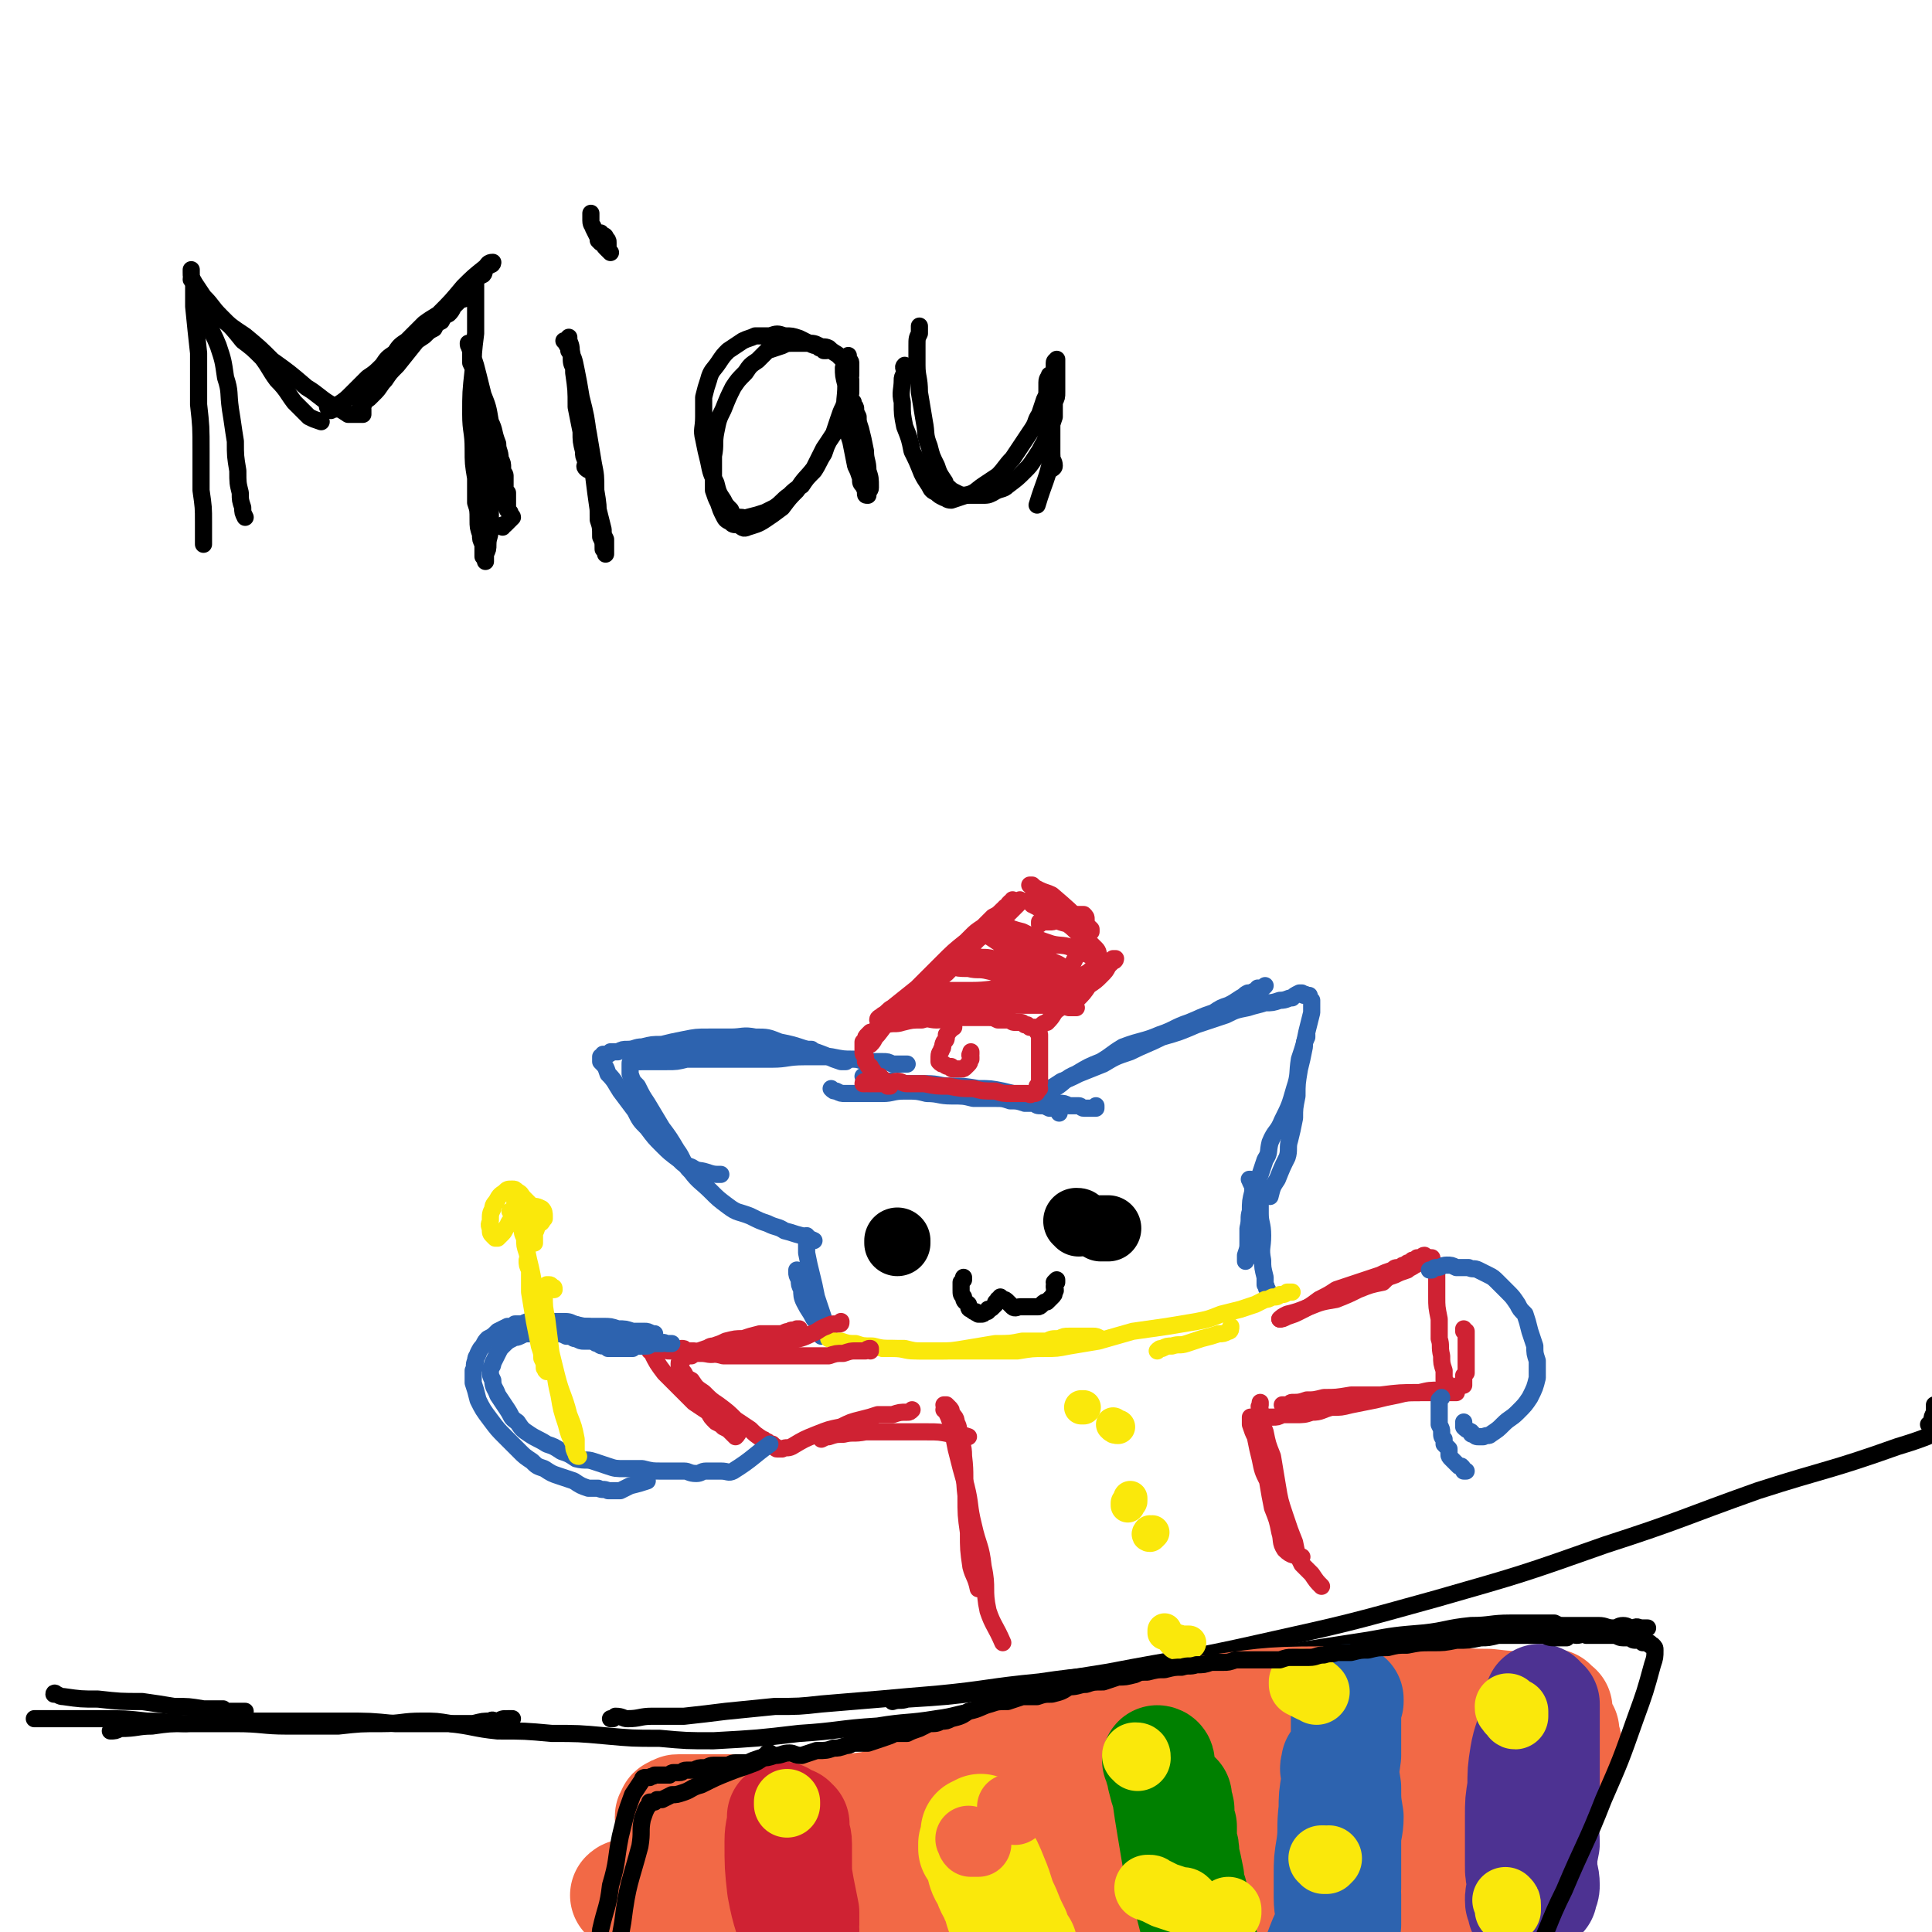 <svg viewBox='0 0 788 788' version='1.1' xmlns='http://www.w3.org/2000/svg' xmlns:xlink='http://www.w3.org/1999/xlink'><g fill='none' stroke='#000000' stroke-width='7' stroke-linecap='round' stroke-linejoin='round'><path d='M23,691c0,0 0,0 0,0 0,0 -1,-1 -1,0 2,0 2,1 4,1 7,1 7,1 14,1 9,1 9,1 18,1 7,1 7,1 13,2 6,0 6,0 12,1 4,0 4,0 8,0 1,1 1,1 3,1 1,0 1,0 3,0 1,0 1,0 2,0 0,0 1,0 1,0 0,0 0,1 -1,2 0,0 0,0 0,1 '/><path d='M14,701c0,0 0,0 0,0 0,0 0,0 0,0 1,0 1,0 3,0 4,0 4,0 7,0 9,0 9,0 17,0 10,0 10,0 19,1 9,0 9,1 17,1 10,0 10,0 19,0 11,0 11,1 21,1 11,0 11,0 21,0 9,-1 9,-1 18,-1 8,0 8,-1 16,-1 6,0 6,0 12,1 5,0 5,0 9,0 4,-1 4,-1 7,-1 1,-1 1,0 3,0 1,0 1,-1 3,-1 1,0 1,1 1,0 1,0 1,0 2,0 '/><path d='M45,706c0,0 0,0 0,0 2,0 2,0 4,-1 7,0 7,-1 13,-1 7,-1 7,-1 14,-1 10,-1 10,-1 20,-1 11,0 11,0 23,0 11,0 11,0 21,0 11,0 11,0 21,1 11,0 11,0 22,0 10,1 10,2 20,3 11,0 11,0 22,1 11,0 11,0 22,1 11,1 11,1 22,1 11,1 11,1 22,1 18,-1 18,-1 35,-3 16,-1 16,-2 32,-3 12,-2 12,-1 24,-3 8,-1 8,-2 16,-3 5,-1 7,-1 11,-1 1,0 -2,1 -2,1 0,1 2,1 3,1 1,0 1,0 3,1 1,0 1,0 2,0 2,0 2,0 3,0 1,0 1,0 1,0 1,0 1,0 1,0 0,0 0,0 0,0 0,0 -1,0 -1,0 '/><path d='M249,701c0,0 0,0 0,0 0,0 0,0 0,0 0,0 0,0 1,0 0,0 0,0 0,0 1,-1 1,-1 1,-1 3,0 3,1 5,1 5,0 5,-1 10,-1 7,0 7,0 13,0 9,-1 9,-1 17,-2 10,-1 10,-1 20,-2 10,0 10,0 19,-1 12,-1 12,-1 24,-2 11,-1 11,-1 23,-2 21,-2 21,-3 42,-5 20,-3 20,-2 40,-4 19,-2 19,-2 37,-4 16,-2 16,-2 31,-5 13,-2 13,-2 26,-4 11,-2 11,-2 23,-3 9,-1 9,-2 19,-3 8,0 8,-1 16,-1 8,0 8,0 16,0 1,0 1,0 2,0 2,1 2,1 4,1 4,0 4,0 7,0 3,0 3,0 7,0 3,0 3,1 6,1 2,0 2,-1 4,-1 2,0 2,1 4,1 1,0 1,-1 3,0 0,0 0,0 1,0 1,0 1,0 2,0 '/><path d='M364,694c0,0 0,0 0,0 3,-1 3,0 6,-1 16,-1 16,-1 32,-3 25,-4 25,-4 50,-8 31,-6 31,-5 62,-12 36,-8 36,-8 72,-18 35,-10 35,-10 69,-22 31,-10 31,-11 62,-22 28,-9 29,-8 57,-18 10,-3 15,-5 20,-8 2,-2 -5,0 -7,-1 -1,0 0,0 1,-1 0,0 0,-1 0,-1 0,-1 0,-1 1,-3 0,0 0,0 0,-1 0,0 0,0 0,-1 0,0 0,0 0,0 0,0 0,0 0,-1 0,0 0,0 0,0 1,0 1,0 1,0 '/></g>
<g fill='none' stroke='#2D63AF' stroke-width='7' stroke-linecap='round' stroke-linejoin='round'><path d='M339,444c0,0 0,0 0,0 1,1 1,1 2,1 2,1 2,1 4,1 4,0 4,0 7,0 4,0 4,0 8,0 4,0 4,-1 9,-1 5,0 5,0 9,1 5,0 5,1 10,1 5,0 5,0 9,1 5,0 5,0 9,0 3,0 3,0 6,1 3,0 3,0 6,1 2,0 2,0 4,0 1,1 1,1 3,1 1,0 1,0 3,1 1,0 1,0 2,0 1,0 1,0 2,0 0,1 0,1 0,2 '/><path d='M352,439c0,0 0,0 0,0 1,0 1,0 1,0 3,1 3,1 5,1 3,1 3,1 6,1 3,1 3,1 7,1 3,0 3,0 7,0 5,0 5,1 10,1 5,0 5,0 11,1 5,0 5,0 10,1 4,1 4,1 9,2 4,1 4,1 8,2 3,0 3,0 6,1 2,0 2,0 4,1 1,0 1,0 2,0 1,0 1,0 2,0 1,0 1,1 2,1 1,0 1,0 2,0 0,0 0,0 1,0 1,0 1,0 2,0 0,0 0,0 0,-1 '/><path d='M420,449c0,0 0,0 0,0 0,0 0,0 0,0 2,-1 2,-1 4,-2 3,-2 3,-2 6,-3 5,-3 4,-4 9,-6 5,-3 5,-3 10,-5 5,-3 4,-3 9,-6 8,-3 8,-2 15,-5 6,-2 6,-3 12,-5 5,-2 4,-2 10,-4 3,-2 3,-2 6,-3 2,-1 2,-1 5,-3 2,-1 1,-1 3,-2 1,0 1,0 3,-1 1,0 0,0 1,-1 1,0 1,0 2,0 0,0 1,-1 1,-1 -1,1 -2,2 -3,3 '/><path d='M425,446c0,0 0,0 0,0 0,0 0,0 1,0 1,-1 1,-1 2,-2 2,-1 2,-1 5,-3 3,-1 3,-1 7,-3 5,-2 5,-2 10,-4 5,-3 5,-3 11,-5 6,-3 7,-3 13,-6 7,-2 7,-2 14,-5 6,-2 6,-2 12,-4 4,-2 4,-2 9,-3 3,-1 4,-1 7,-2 3,0 3,0 6,-1 3,0 3,-1 5,-1 1,-1 1,-1 3,-2 0,0 0,0 1,0 0,0 0,1 1,1 0,0 0,-1 1,0 0,0 0,0 0,0 1,0 1,0 1,0 0,1 0,1 1,2 0,2 0,3 0,5 -1,4 -1,4 -2,8 -1,5 -1,5 -3,11 -1,6 0,6 -2,12 -2,7 -2,7 -5,13 -2,5 -3,4 -5,9 -1,4 0,4 -2,7 -1,3 -1,3 -2,6 -1,2 -1,2 -2,4 -1,2 -1,2 -1,4 '/><path d='M533,422c0,0 0,0 0,0 0,1 0,1 0,1 -1,2 -1,2 -1,4 -1,5 -1,5 -2,9 -1,6 -1,6 -1,11 -1,5 -1,5 -1,9 -1,5 -1,5 -2,9 -1,3 0,4 -1,7 -2,4 -2,4 -4,9 -2,3 -2,3 -3,7 '/><path d='M370,434c0,0 0,0 0,0 0,0 0,0 0,0 -1,0 -1,0 -1,0 0,0 0,0 0,0 -1,0 -1,0 -2,0 -1,0 -1,0 -3,0 -2,-1 -2,-1 -4,-1 -2,0 -2,0 -5,0 -4,0 -4,-1 -7,-1 -4,0 -4,0 -9,-1 -5,0 -5,0 -11,0 -7,0 -7,1 -13,1 -7,0 -7,0 -13,0 -6,0 -6,0 -11,0 -6,0 -6,0 -11,0 -4,1 -4,1 -8,1 -3,0 -3,0 -7,0 -1,0 -1,0 -3,0 0,0 0,0 -1,0 '/><path d='M345,433c0,0 0,0 0,0 -1,0 -1,0 -1,0 -1,0 -1,0 -1,0 -3,-1 -3,-1 -5,-2 -5,-2 -5,-2 -9,-3 -6,-2 -6,-2 -11,-3 -5,-2 -5,-2 -10,-2 -5,-1 -5,0 -10,0 -4,0 -4,0 -9,0 -5,0 -5,0 -10,1 -5,1 -5,1 -9,2 -4,0 -4,0 -8,1 -3,0 -3,1 -6,1 -2,0 -2,0 -4,1 -1,0 -1,0 -3,0 0,0 0,1 -1,1 -1,0 -1,0 -2,0 0,0 0,1 -1,1 0,1 0,1 0,2 2,2 2,2 3,5 3,3 3,4 5,7 3,4 3,4 6,8 2,4 2,4 5,7 3,4 3,4 6,7 3,3 3,3 7,6 2,2 2,2 5,3 3,2 3,1 6,2 3,1 3,1 6,1 '/><path d='M331,428c0,0 0,0 0,0 0,0 0,0 -1,0 -1,0 -1,0 -2,0 -3,0 -3,0 -5,0 -7,0 -7,0 -14,0 -6,0 -6,0 -12,0 -6,0 -6,0 -12,0 -4,1 -4,1 -7,1 -3,0 -3,0 -6,1 -3,0 -3,0 -5,1 -2,0 -2,0 -4,1 -1,0 -1,1 -3,1 -1,0 -1,0 -2,0 -1,0 -1,0 -1,1 0,0 0,0 0,1 0,1 0,1 0,3 1,3 1,3 3,5 2,4 2,4 4,7 3,5 3,5 6,10 3,4 3,4 6,9 3,4 2,5 6,9 3,4 4,4 8,8 3,3 3,3 7,6 4,3 4,2 9,4 4,2 4,2 7,3 4,2 4,1 7,3 4,1 3,1 7,2 2,1 3,1 5,2 '/></g>
<g fill='none' stroke='#CF2233' stroke-width='7' stroke-linecap='round' stroke-linejoin='round'><path d='M363,443c0,0 0,0 0,0 0,0 0,0 -1,0 0,-1 0,-1 0,-1 0,0 0,0 -1,-1 0,0 0,0 -1,-1 -1,0 -1,0 -1,-1 -1,0 -1,0 -2,-1 0,0 0,0 -1,-1 0,-1 0,0 -1,-1 0,-1 0,-1 0,-1 -1,0 -1,0 -1,-1 0,0 0,0 -1,-1 0,-1 0,-1 0,-2 -1,-1 -1,-1 -1,-2 0,-1 0,-1 0,-2 0,-1 0,-1 0,-2 1,0 1,-1 1,-1 0,-1 0,-1 1,-2 0,0 0,0 1,-1 1,0 1,0 2,-1 2,-1 2,-1 4,-2 4,-1 4,0 7,-1 4,-1 4,-1 8,-1 3,-1 3,0 6,0 3,0 3,-1 7,-1 2,0 2,0 5,0 2,0 2,0 5,0 2,0 2,0 4,0 2,0 2,0 4,1 1,0 1,0 3,0 1,0 1,0 2,0 1,1 1,1 3,1 0,0 0,0 1,0 1,0 1,0 2,1 0,0 0,0 1,0 1,1 1,1 1,1 1,0 1,0 1,0 0,0 1,0 1,0 0,0 0,0 1,1 0,0 0,0 0,0 0,1 0,1 1,2 0,1 0,1 0,3 0,2 0,2 0,5 0,2 0,2 0,4 0,3 0,3 0,5 0,1 0,1 0,2 0,1 0,1 -1,2 0,0 1,0 1,1 0,0 0,0 0,0 -1,1 -1,1 -1,1 0,0 0,1 -1,1 0,0 0,0 -1,0 -1,1 -1,0 -2,0 -1,0 -1,0 -3,0 -1,0 -1,0 -3,0 -4,0 -4,0 -7,-1 -5,0 -5,0 -9,-1 -5,0 -5,0 -10,-1 -5,0 -5,0 -10,-1 -4,0 -4,0 -7,0 -2,0 -2,-1 -4,-1 -2,0 -2,1 -4,1 -1,0 -1,0 -2,0 -1,0 -1,0 -2,0 -1,0 -1,0 -2,0 -1,0 -1,0 -1,0 -1,0 -1,0 -1,0 -1,-1 -1,0 -1,0 0,0 -1,0 -1,0 0,-1 1,-1 1,-1 '/><path d='M355,426c0,0 0,0 0,0 2,-2 1,-2 3,-4 4,-5 4,-6 8,-11 6,-6 6,-6 12,-12 5,-5 5,-5 11,-10 3,-3 3,-3 7,-7 2,-2 2,-2 5,-4 2,-2 2,-2 4,-4 2,-1 2,-1 4,-3 1,0 1,0 2,-1 0,-1 0,-1 1,-2 0,0 0,0 0,0 1,0 1,-1 1,-1 0,1 -1,1 -1,2 -2,2 -2,2 -4,4 -2,3 -2,3 -5,6 -4,4 -4,4 -9,9 -4,5 -4,5 -8,9 -4,3 -4,3 -8,6 -3,2 -3,2 -7,5 -2,2 -2,2 -5,4 -1,1 -2,0 -3,1 -1,1 -1,1 -2,2 -1,0 -1,0 -2,0 0,1 0,0 -1,1 0,0 0,0 0,0 0,-1 1,-1 2,-2 2,-1 2,-2 4,-3 5,-4 5,-4 10,-8 5,-5 5,-5 10,-10 5,-5 5,-5 10,-9 3,-3 3,-3 7,-5 3,-3 3,-3 6,-5 2,-2 1,-2 3,-4 2,-1 2,-1 3,-1 1,-1 1,-1 2,-1 0,0 0,0 1,-1 0,0 0,0 0,0 0,0 0,1 -1,2 -2,2 -2,2 -4,4 -4,4 -4,4 -8,7 -4,3 -4,3 -8,6 -3,2 -3,2 -6,4 -1,1 -1,1 -3,2 -1,1 -1,0 -1,1 -1,0 -1,0 -1,1 0,0 0,0 1,0 1,0 1,0 3,0 3,1 3,1 7,1 4,1 4,0 8,1 5,1 4,2 9,3 3,0 3,0 7,0 2,0 2,1 5,1 2,1 2,1 4,1 0,0 0,0 1,0 0,0 1,0 0,0 0,0 0,0 -1,0 -3,1 -3,1 -6,1 -5,1 -5,1 -11,1 -7,0 -7,1 -15,1 -4,0 -4,0 -9,0 -2,1 -2,1 -4,1 -2,0 -2,0 -3,0 -1,0 -2,0 -2,0 0,0 1,0 1,0 5,0 5,0 9,0 7,0 7,0 14,0 8,0 8,0 17,1 4,0 4,0 8,0 3,1 3,1 6,1 2,0 2,0 3,0 0,0 0,0 0,-1 0,0 0,1 0,1 -3,0 -3,-1 -5,-1 -4,0 -4,0 -9,0 -7,0 -7,0 -14,1 -8,0 -8,0 -16,1 -6,0 -6,0 -12,1 -2,0 -2,0 -4,1 -2,0 -2,0 -3,0 -1,1 -2,1 -2,1 0,0 1,0 1,0 2,1 2,1 4,1 7,0 7,0 14,-1 9,0 9,0 17,-1 7,0 7,0 14,0 5,0 5,0 9,0 3,1 3,0 6,1 1,0 2,0 3,0 0,0 -1,0 -1,-1 -1,-1 -1,-1 -3,-2 -6,-3 -6,-3 -12,-5 -5,-3 -5,-3 -11,-6 -4,-1 -4,-1 -8,-3 -2,-1 -2,-1 -4,-2 -1,-1 -1,-1 -2,-2 -1,0 -1,0 -2,0 0,-1 -1,-1 0,-1 1,0 1,1 2,1 3,1 3,0 7,1 4,1 4,1 8,2 4,1 5,1 9,2 2,0 2,0 4,0 1,1 1,1 3,0 0,0 1,0 0,0 0,-1 -1,-1 -3,-2 -5,-3 -5,-3 -10,-6 -4,-2 -4,-2 -9,-4 -2,-1 -2,-1 -4,-2 -1,-1 -1,-1 -3,-1 0,0 0,0 0,0 1,0 1,0 2,1 3,2 3,2 6,4 5,3 5,2 10,5 4,2 4,2 9,3 2,1 2,1 4,2 1,0 1,1 2,1 1,0 1,-1 1,-1 -2,-2 -3,-2 -5,-3 -5,-4 -5,-5 -11,-8 -4,-3 -4,-3 -7,-5 -2,-1 -1,-1 -3,-2 0,0 0,0 -1,-1 0,0 -1,0 0,0 0,1 1,0 2,1 4,2 4,2 8,3 6,3 6,3 12,5 4,1 5,0 9,2 3,1 3,1 7,3 1,0 1,1 3,1 0,0 0,-1 0,-1 0,-1 0,-2 -1,-3 -4,-4 -4,-4 -8,-7 -4,-4 -4,-3 -9,-6 -3,-2 -3,-2 -6,-4 -1,-1 -1,-1 -3,-1 0,-1 0,-1 -1,-2 0,0 0,1 0,1 1,1 1,1 3,2 3,2 3,2 6,4 3,2 3,2 7,3 3,1 3,1 6,2 1,0 1,1 3,1 0,0 0,0 0,-1 -1,-1 -1,-1 -2,-1 -7,-7 -7,-7 -14,-13 -2,-1 -3,-1 -5,-2 -2,-1 -2,-1 -3,-2 -1,0 -1,0 -1,0 0,0 0,0 0,0 0,0 0,0 0,0 2,1 2,1 3,2 1,1 1,1 3,3 2,1 2,1 4,3 2,1 2,1 3,2 1,1 1,1 2,1 1,1 2,1 3,1 '/><path d='M424,377c0,0 0,0 0,0 0,-1 0,-1 0,-1 0,0 0,0 0,0 1,0 1,0 2,0 1,0 1,0 3,0 1,0 1,-1 3,-1 1,0 1,0 3,-1 2,0 2,0 4,-1 1,0 1,0 2,0 0,0 0,0 1,0 0,0 0,0 0,0 1,1 1,1 1,2 0,1 0,1 0,2 -1,3 -1,3 -2,6 -1,4 -1,4 -2,7 -2,4 -2,4 -4,8 -1,3 -2,3 -3,6 -1,2 -1,2 -2,4 0,2 -1,1 -2,3 0,0 0,0 1,1 0,0 0,0 0,0 1,0 1,0 2,0 2,-1 1,-2 3,-3 3,-2 2,-3 5,-5 3,-2 3,-2 5,-4 2,-2 2,-2 3,-4 1,-1 0,-1 1,-3 1,0 1,0 1,-1 0,0 1,0 1,0 -1,0 -2,1 -3,2 -2,1 -2,2 -4,3 -1,2 -1,2 -3,4 -2,2 -2,2 -4,5 -1,1 -1,1 -1,2 0,1 -1,2 0,2 1,0 2,-1 4,-2 3,-3 3,-3 5,-6 3,-2 3,-2 5,-4 2,-2 2,-2 3,-4 1,-1 1,-1 2,-2 1,0 1,-1 1,-1 0,0 0,0 -1,0 -3,2 -3,2 -6,5 -5,5 -5,4 -11,9 -3,3 -3,3 -6,7 -2,2 -1,2 -4,5 0,0 -1,0 -2,1 '/><path d='M389,418c0,0 0,0 0,0 0,0 0,0 0,0 0,0 0,0 0,1 0,0 0,0 0,0 0,0 -1,0 -1,0 0,1 0,1 -1,1 0,1 0,1 -1,2 0,2 0,2 -1,3 -1,2 0,2 -1,3 0,1 -1,1 -1,3 0,1 0,1 0,2 1,1 1,1 2,1 1,1 1,1 3,1 0,1 0,1 1,1 1,0 1,0 3,0 1,0 1,0 2,-1 1,-1 1,-1 1,-1 1,-1 0,-1 1,-2 0,-1 0,-1 0,-1 -1,-1 0,-1 0,-1 0,0 0,0 0,-1 '/></g>
<g fill='none' stroke='#2D63AF' stroke-width='7' stroke-linecap='round' stroke-linejoin='round'><path d='M329,504c0,0 0,0 0,0 0,1 0,1 0,2 0,3 0,3 0,5 1,5 1,5 2,9 1,4 1,4 2,9 2,6 2,6 4,12 1,2 1,2 1,3 0,1 0,1 0,1 -1,0 -1,0 -1,-1 -1,-1 -1,0 -2,-2 -2,-2 -1,-2 -3,-4 -2,-4 -2,-3 -4,-7 -1,-2 -1,-3 -1,-5 -1,-2 -1,-2 -1,-4 -1,-2 -1,-2 -1,-3 0,-1 0,-1 0,-1 0,0 0,0 0,0 0,1 0,1 1,2 1,3 0,3 1,6 2,3 2,3 3,6 1,4 2,3 3,7 1,3 1,3 2,6 '/><path d='M510,481c0,0 0,0 0,0 0,0 -1,0 0,0 0,0 0,0 0,1 1,2 1,2 1,4 -1,4 -1,4 -1,8 -1,3 0,3 -1,7 0,3 0,3 0,6 0,2 0,2 -1,5 0,0 0,0 0,1 0,1 0,1 0,1 0,0 0,1 0,0 0,0 0,0 1,-1 0,-1 0,-1 1,-3 1,-3 1,-3 2,-7 0,-3 0,-3 1,-6 0,-4 0,-4 0,-8 0,-1 1,-1 1,-2 0,-1 0,-1 0,-2 0,0 0,-1 0,-1 0,0 0,1 0,2 0,4 0,4 0,9 0,4 1,4 1,9 0,5 -1,5 0,10 0,3 0,3 1,7 0,1 0,1 0,3 1,1 0,1 1,2 0,0 0,0 0,0 '/></g>
<g fill='none' stroke='#000000' stroke-width='27' stroke-linecap='round' stroke-linejoin='round'><path d='M366,506c0,0 0,0 0,0 0,0 0,0 0,0 0,1 0,1 0,1 '/><path d='M439,498c0,0 0,0 0,0 1,0 1,0 1,1 0,0 0,0 0,0 '/><path d='M449,501c0,0 0,0 0,0 1,0 1,0 1,0 1,0 1,0 2,0 '/></g>
<g fill='none' stroke='#000000' stroke-width='7' stroke-linecap='round' stroke-linejoin='round'><path d='M393,522c0,0 0,0 0,0 0,0 0,-1 0,-1 0,1 0,1 -1,2 0,0 0,0 0,1 0,1 0,1 0,2 0,2 0,2 1,3 0,2 1,2 2,3 0,1 0,2 1,2 1,1 1,1 2,1 0,1 0,0 1,1 1,0 1,0 1,0 1,0 1,0 2,-1 1,0 1,0 1,-1 1,0 1,0 2,-1 0,0 0,0 1,-1 0,-1 0,-1 1,-1 0,0 0,0 0,-1 0,0 0,0 1,0 0,0 0,-1 0,-1 1,1 1,1 1,1 1,0 1,0 2,1 1,1 1,1 2,2 1,1 2,0 3,0 1,0 1,0 2,0 1,0 1,0 2,0 1,0 2,0 3,0 1,0 1,0 2,-1 1,-1 1,-1 2,-1 1,-1 1,-1 2,-2 1,-1 1,-1 1,-2 1,-1 0,-1 0,-2 0,-1 0,-1 1,-2 0,0 0,-1 0,-1 0,0 -1,1 -1,1 '/></g>
<g fill='none' stroke='#FAE80B' stroke-width='7' stroke-linecap='round' stroke-linejoin='round'><path d='M338,546c0,0 0,0 0,0 1,0 1,0 2,1 2,0 2,0 3,0 3,1 3,1 6,1 3,1 3,1 7,1 4,1 4,1 8,1 5,0 5,1 9,1 5,0 5,0 10,0 5,0 5,0 11,-1 6,-1 6,-1 12,-2 6,0 6,0 11,-1 5,0 5,0 10,0 2,-1 2,-1 5,-1 2,-1 2,-1 4,-1 1,0 1,0 3,0 1,0 1,0 2,0 0,0 0,0 1,0 2,0 2,0 4,0 1,0 1,0 3,1 '/><path d='M360,550c0,0 0,0 0,0 0,0 0,0 0,0 2,0 2,0 3,0 3,0 3,0 6,0 4,1 4,1 7,1 5,0 5,0 9,0 5,0 5,0 10,0 4,0 4,0 9,0 6,0 6,0 11,0 6,-1 6,-1 11,-1 5,0 5,0 10,-1 6,-1 6,-1 12,-2 7,-2 7,-2 14,-4 7,-1 7,-1 14,-2 6,-1 6,-1 12,-2 5,-1 5,-1 10,-3 4,-1 4,-1 8,-2 3,-1 3,-1 6,-2 2,-1 2,-1 4,-2 1,0 1,0 3,-1 2,0 2,0 3,-1 2,0 2,0 3,-1 1,0 1,0 2,0 '/><path d='M472,551c0,0 0,0 0,0 1,-1 1,-1 2,-1 2,-1 2,-1 4,-1 3,-1 3,0 6,-1 3,-1 3,-1 6,-2 4,-1 4,-1 7,-2 2,0 2,0 4,-1 1,0 1,-1 1,-2 '/></g>
<g fill='none' stroke='#CF2233' stroke-width='7' stroke-linecap='round' stroke-linejoin='round'><path d='M355,551c0,0 0,0 0,0 0,0 0,-1 0,-1 -1,0 -1,0 -2,1 -1,0 0,0 -1,0 -2,0 -2,0 -3,0 -2,0 -2,0 -5,1 -3,0 -3,0 -6,1 -4,0 -4,0 -9,0 -5,0 -5,0 -11,0 -6,0 -6,0 -12,0 -6,0 -6,0 -11,0 -4,-1 -4,-1 -7,-2 -3,0 -3,1 -5,0 -1,0 -1,0 -3,0 -1,-1 -1,-1 -2,-1 '/><path d='M343,539c0,0 0,0 0,0 0,0 0,0 0,0 0,1 0,1 -1,1 0,0 -1,0 -1,0 -2,0 -2,0 -4,1 -3,1 -3,2 -6,3 -4,2 -5,2 -9,3 -4,1 -4,1 -8,2 -6,2 -6,1 -11,2 -5,1 -5,1 -10,1 -4,1 -4,0 -7,0 -3,0 -3,0 -5,0 -2,0 -2,-1 -4,-1 -2,0 -2,0 -4,0 -1,0 -1,0 -3,-1 -1,0 -1,0 -2,0 0,0 0,0 -1,0 -1,0 -1,0 -1,0 0,0 -1,0 -1,0 0,0 0,0 0,1 0,0 1,0 1,1 2,4 2,4 5,8 3,3 3,3 6,6 3,3 3,3 6,6 3,2 3,2 6,4 1,2 1,2 3,4 2,1 2,1 3,2 2,1 2,1 3,2 1,1 1,1 1,1 1,1 1,1 1,1 1,-1 1,-1 1,-2 0,-1 0,-1 0,-1 '/><path d='M326,542c0,0 0,0 0,0 0,0 0,0 0,0 0,0 -1,0 -1,0 0,0 0,0 0,0 -2,1 -2,0 -3,1 -2,0 -2,1 -4,1 -4,0 -4,0 -8,0 -4,1 -4,1 -7,2 -3,0 -3,0 -7,1 -2,1 -2,1 -5,2 -2,0 -2,1 -3,1 -3,1 -3,1 -5,2 -1,0 -1,0 -1,1 -1,0 -1,0 -2,0 -1,1 -1,1 -1,1 -1,0 -1,1 -1,1 0,0 -1,0 -1,1 0,0 0,0 0,1 1,1 1,2 2,3 1,2 1,2 3,3 2,3 2,3 5,5 3,3 3,3 6,5 4,3 4,3 7,6 3,2 3,2 6,4 2,2 2,2 5,4 1,0 1,1 2,1 1,1 1,1 2,1 0,1 0,1 0,1 1,0 1,0 1,0 1,0 0,1 1,1 0,0 0,0 0,0 0,0 0,0 1,0 0,0 0,0 0,0 0,0 0,0 1,0 2,-1 2,0 4,-1 5,-3 5,-3 10,-5 5,-2 5,-2 10,-3 4,-2 4,-2 8,-3 4,-1 4,-1 7,-2 3,0 3,0 6,0 3,-1 3,-1 6,-1 1,0 1,0 2,-1 '/><path d='M335,587c0,0 0,0 0,0 0,0 0,0 0,0 2,-1 2,-1 3,-1 3,-1 3,-1 6,-1 4,-1 4,0 9,-1 4,0 4,0 8,0 5,0 5,0 10,0 3,0 3,0 7,0 5,0 5,0 10,1 4,0 4,0 7,1 '/><path d='M522,538c0,0 0,0 0,0 0,0 0,0 0,0 1,0 1,0 3,-1 3,-1 3,-1 5,-2 4,-2 4,-2 8,-5 4,-2 4,-2 7,-4 3,-1 3,-1 6,-2 3,-1 3,-1 6,-2 3,-1 3,-1 6,-2 2,-1 2,-1 5,-2 1,-1 1,-1 3,-1 1,-1 1,-1 2,-1 1,-1 1,-1 2,-1 1,0 1,0 1,-1 1,0 1,0 1,0 0,-1 1,0 1,0 0,-1 0,-1 0,-1 1,0 1,0 1,0 0,0 0,0 1,0 0,0 0,-1 1,-1 0,0 0,0 0,1 '/><path d='M522,538c0,0 0,0 0,0 0,0 0,0 0,0 0,0 0,0 0,0 1,-1 1,-1 3,-2 4,-1 4,-1 9,-3 5,-2 5,-2 11,-3 5,-2 5,-2 9,-4 5,-2 5,-2 10,-3 2,-2 2,-2 5,-3 2,-1 2,-1 5,-2 1,-1 2,-1 3,-2 1,0 1,-1 2,-1 1,-1 1,-1 2,-1 1,0 1,0 2,0 0,-1 0,-1 0,-1 0,0 0,0 1,0 0,0 0,0 0,1 1,1 1,1 1,2 1,2 1,2 1,5 0,4 0,4 0,8 0,4 0,4 1,9 0,4 0,4 0,8 1,3 0,3 1,7 0,3 0,3 1,6 0,2 0,2 0,4 1,1 1,1 1,1 0,1 0,1 0,2 0,0 0,0 0,0 '/><path d='M597,542c0,0 0,0 0,0 0,1 0,1 0,1 0,0 0,0 1,0 0,1 0,1 0,2 0,0 0,0 0,1 0,1 0,1 0,2 0,1 0,1 0,2 0,2 0,2 0,3 0,2 0,2 0,3 0,1 0,1 0,2 0,1 0,1 0,2 0,0 0,0 -1,1 0,1 0,1 0,1 0,1 0,1 0,1 0,1 0,1 0,1 0,1 0,1 0,1 -1,0 -1,0 -2,0 -1,1 -1,1 -2,1 -2,1 -2,0 -5,1 -5,0 -5,0 -9,1 -8,0 -8,0 -16,1 -6,0 -6,0 -12,0 -6,1 -6,1 -11,1 -4,1 -4,1 -7,1 -3,1 -3,1 -6,1 -1,0 -1,1 -2,1 -1,0 -1,0 -2,0 0,0 0,0 0,0 '/><path d='M594,568c0,0 0,0 0,0 -1,0 -1,0 -1,0 -2,0 -2,0 -4,0 -1,0 -1,-1 -3,0 -4,0 -4,0 -8,0 -4,0 -4,0 -8,1 -5,1 -5,1 -9,2 -5,1 -5,1 -10,2 -4,1 -4,1 -8,1 -4,1 -4,2 -8,2 -3,1 -3,1 -7,1 -2,0 -2,0 -5,0 -2,1 -2,1 -4,1 -1,0 -1,0 -3,0 -1,0 -1,0 -2,0 0,0 0,0 -1,0 -1,0 -1,0 -1,0 -1,0 -1,0 -1,0 0,0 0,0 -1,0 0,0 0,0 0,0 0,0 0,0 0,0 0,0 0,0 0,1 0,1 0,1 0,2 1,3 1,3 2,5 1,5 1,5 2,9 1,5 1,5 3,9 1,6 1,6 2,11 2,5 2,5 3,10 1,3 0,4 2,7 3,3 4,2 7,3 '/><path d='M514,572c0,0 0,0 0,0 0,0 0,0 0,0 0,1 0,1 0,1 -1,1 0,1 0,2 0,1 -1,1 0,3 0,3 1,3 2,6 1,5 1,5 3,10 1,6 1,6 2,12 1,6 1,6 3,12 2,6 2,6 4,11 1,5 1,5 3,9 2,2 2,2 4,4 2,3 2,3 4,5 '/><path d='M385,573c0,0 0,0 0,0 1,0 1,0 1,0 1,1 1,1 1,1 1,1 1,1 1,2 1,2 2,2 2,4 1,2 1,2 1,5 1,4 2,4 2,9 1,8 0,8 1,16 0,8 0,8 1,15 0,7 0,7 1,14 1,4 2,4 3,9 '/><path d='M385,575c0,0 0,0 0,0 1,0 1,0 1,1 1,2 1,2 2,5 1,5 1,5 2,10 2,8 2,8 4,15 2,8 1,8 3,16 2,9 3,8 4,17 2,9 0,9 2,18 2,6 3,6 6,13 '/></g>
<g fill='none' stroke='#FAE80B' stroke-width='14' stroke-linecap='round' stroke-linejoin='round'><path d='M441,574c0,0 0,0 0,0 0,0 0,0 0,0 0,0 0,0 0,0 1,0 1,0 1,0 '/><path d='M454,581c0,0 0,0 0,0 0,0 0,0 0,0 1,1 1,1 2,1 '/><path d='M469,625c0,0 0,0 0,0 0,0 -1,1 0,1 0,0 0,0 1,-1 0,0 0,0 0,0 '/><path d='M460,614c0,0 0,0 0,0 0,0 0,0 0,0 0,0 0,0 0,0 0,-1 0,-1 0,-1 0,0 0,0 0,0 1,-1 1,0 1,-1 0,0 0,0 0,-1 '/><path d='M475,665c0,0 0,0 0,0 0,0 0,0 0,0 0,1 0,1 0,1 '/><path d='M479,669c0,0 0,0 0,0 0,0 0,0 1,1 0,0 1,-1 1,0 2,0 2,0 4,0 '/></g>
<g fill='none' stroke='#2D63AF' stroke-width='7' stroke-linecap='round' stroke-linejoin='round'><path d='M274,548c0,0 0,0 0,0 0,0 0,0 0,0 0,0 0,0 0,0 0,0 0,0 -1,0 0,0 0,0 0,0 -1,0 -1,0 -1,0 -1,0 -1,-1 -2,0 0,0 0,0 0,0 -1,0 -1,0 -2,0 -1,0 -1,0 -1,0 -1,0 -1,0 -2,0 0,0 0,1 -1,1 -1,0 -1,0 -2,0 -1,0 -1,0 -2,0 -1,0 -1,0 -2,1 -1,0 -1,0 -2,0 -1,0 -1,0 -2,0 0,0 0,0 -1,0 -1,0 -1,0 -1,0 -1,0 -1,0 -2,0 -1,0 -1,0 -2,0 -1,-1 -1,-1 -1,-1 -2,0 -2,0 -3,-1 -1,0 -1,0 -2,-1 -1,0 -1,0 -2,0 -1,0 -1,0 -2,0 -1,0 -1,0 -3,-1 -1,0 -1,0 -2,-1 -1,0 -1,0 -2,0 -2,-1 -2,-1 -3,-1 0,0 0,0 -1,0 0,-1 0,0 0,0 '/><path d='M262,549c0,0 0,0 0,0 -1,0 -1,0 -1,0 -1,0 -1,0 -1,-1 -2,0 -2,0 -3,0 -2,-1 -2,-1 -3,-2 -2,-1 -2,-1 -4,-1 -3,-1 -3,-1 -5,-2 -3,-1 -3,-1 -5,-2 -3,0 -3,0 -6,-1 -2,-1 -2,-1 -5,-1 -2,0 -2,0 -3,0 -2,0 -2,-1 -3,-1 -2,0 -2,0 -3,0 -2,0 -2,0 -4,1 -1,0 -1,0 -3,1 -1,0 -1,0 -3,0 -1,1 -1,1 -3,1 -2,1 -2,1 -4,2 -2,2 -2,2 -4,3 -1,1 -1,1 -2,3 -1,1 -1,1 -2,3 0,1 -1,1 -1,3 -1,2 0,2 -1,4 0,2 0,2 0,5 1,3 1,3 2,7 2,4 2,4 5,8 3,4 3,4 6,7 3,3 3,3 6,6 2,2 2,2 5,4 2,2 2,2 5,3 3,2 3,2 6,3 3,1 3,1 6,2 3,2 3,2 6,3 2,0 2,0 4,0 2,1 2,0 4,1 2,0 2,0 3,0 1,0 1,0 2,0 2,-1 2,-1 4,-2 4,-1 4,-1 7,-2 '/><path d='M267,544c0,0 0,0 0,0 0,0 0,0 0,0 -1,0 0,0 -1,0 -2,-1 -2,-1 -3,-1 -3,0 -3,0 -5,0 -3,-1 -3,-1 -6,-1 -3,-1 -3,-1 -6,-1 -2,0 -2,0 -5,0 -3,0 -3,0 -7,-1 -3,0 -3,1 -7,1 -3,1 -3,0 -6,1 -3,1 -3,1 -5,2 -2,0 -2,0 -4,1 -2,1 -2,0 -3,1 -2,1 -2,1 -4,3 -1,1 -1,1 -2,3 -1,2 -1,2 -2,4 0,2 -1,1 -1,3 0,2 0,2 1,4 0,3 1,3 2,6 2,3 2,3 4,6 2,3 1,3 4,5 2,3 2,3 5,5 3,2 4,2 7,4 3,1 3,1 6,3 3,1 3,1 6,3 4,1 4,0 7,1 3,1 3,1 6,2 3,1 3,1 7,1 4,0 4,0 7,0 4,1 4,1 8,1 5,0 5,0 9,0 2,0 2,1 5,1 2,0 2,-1 4,-1 1,0 1,0 2,0 1,0 1,0 2,0 1,0 1,0 2,0 3,0 3,1 5,0 8,-5 8,-6 15,-11 '/><path d='M583,518c0,0 0,0 0,0 0,0 0,0 1,0 1,-1 1,-1 2,-1 2,0 2,-1 4,-1 2,0 2,0 4,1 3,0 3,0 5,0 2,1 2,0 4,1 2,1 2,1 4,2 2,1 2,1 4,3 2,2 2,2 4,4 2,2 2,2 4,5 1,2 1,2 3,4 1,3 1,3 2,7 1,3 1,3 2,6 0,3 0,3 1,6 0,3 0,3 0,7 -1,4 -1,4 -3,8 -2,3 -2,3 -5,6 -3,3 -3,2 -6,5 -2,2 -2,2 -5,4 -1,1 -1,0 -3,1 -1,0 -1,0 -2,0 -1,0 -1,0 -2,-1 -1,0 -1,0 -1,-1 -2,-1 -2,-1 -3,-2 0,-1 0,-1 0,-2 '/><path d='M588,570c0,0 0,0 0,0 0,0 0,0 0,0 -1,1 -1,1 -1,1 0,1 0,1 0,2 0,0 0,0 0,1 0,0 0,0 0,1 0,1 0,1 0,2 0,0 0,0 0,1 0,1 0,1 0,2 0,0 0,0 0,1 1,2 1,2 1,3 0,2 0,2 1,3 0,1 0,1 0,2 1,1 1,1 2,2 0,1 0,1 0,2 0,0 0,0 0,0 0,1 0,1 1,2 0,0 0,0 1,1 0,0 0,0 1,1 0,0 0,0 0,0 1,1 1,1 1,1 0,0 1,0 1,0 1,1 1,1 1,2 1,0 1,0 1,0 '/></g>
<g fill='none' stroke='#FAE80B' stroke-width='7' stroke-linecap='round' stroke-linejoin='round'><path d='M226,526c0,0 0,0 0,0 0,0 0,0 0,0 0,-1 0,-1 -1,-1 0,0 0,-1 -1,-1 0,0 0,0 -1,0 0,0 0,0 0,0 -1,2 -1,2 -1,4 0,5 0,5 1,10 1,8 1,8 2,16 2,7 1,7 3,15 1,6 1,6 3,12 1,4 1,4 3,8 0,2 0,2 1,4 0,0 0,1 1,1 0,0 -1,0 -1,-1 0,-3 0,-3 0,-6 -1,-5 -1,-5 -3,-10 -2,-8 -3,-8 -5,-16 -2,-8 -2,-8 -4,-17 -2,-7 -2,-7 -3,-14 -1,-4 -2,-3 -3,-7 0,-3 0,-3 -1,-5 0,-1 0,-1 -1,-3 0,0 0,0 0,-1 0,0 0,0 0,0 0,2 0,2 1,4 0,5 0,5 0,9 1,6 1,6 2,12 1,5 1,5 2,10 1,3 1,3 1,5 1,2 1,2 1,4 1,1 0,1 1,1 0,0 0,1 0,0 0,0 0,0 0,-1 -1,-3 0,-3 -1,-5 0,-5 0,-5 -1,-10 0,-6 0,-6 -1,-12 -1,-5 -2,-5 -3,-11 -1,-5 -1,-4 -2,-9 -1,-3 -1,-3 -1,-6 -1,-2 -1,-2 -1,-5 -1,-1 -1,-1 -1,-2 0,-1 0,-1 0,-2 0,0 0,0 0,-1 0,0 0,0 0,-1 0,0 0,0 0,0 0,-1 0,-1 0,-1 0,0 0,1 0,1 1,2 1,2 2,3 1,2 1,2 2,3 0,2 0,2 0,3 0,1 0,1 0,2 1,1 1,1 1,1 0,1 0,1 1,1 0,0 0,0 0,-1 0,-1 0,-1 0,-3 1,-2 1,-2 1,-4 -1,-2 -1,-2 -2,-4 0,-2 0,-2 -1,-4 -1,-1 -1,-1 -2,-2 -2,-2 -1,-2 -3,-3 -1,-1 -1,-1 -2,-1 -2,0 -2,0 -3,1 -1,1 -2,1 -3,3 -1,2 -2,2 -2,4 -1,2 -1,2 -1,5 0,1 -1,1 0,3 0,2 0,2 1,3 1,1 1,1 1,1 0,0 1,0 1,0 1,-1 1,-1 2,-2 1,-1 1,-2 2,-3 1,-3 2,-2 3,-5 1,-1 1,-1 2,-3 1,-1 1,-1 1,-2 0,-1 0,-1 0,-2 0,0 0,0 0,0 -1,0 -1,-1 -1,0 -1,0 -1,0 -1,1 -1,0 -1,0 -1,1 0,1 0,1 0,3 1,1 1,1 1,2 2,2 2,2 4,4 1,1 1,1 3,1 1,0 1,0 2,-1 1,0 1,-1 2,-2 0,0 0,0 0,-1 0,-1 0,-2 -1,-3 -2,-1 -2,-1 -5,-1 -4,1 -4,1 -8,2 '/></g>
<g fill='none' stroke='#F26946' stroke-width='45' stroke-linecap='round' stroke-linejoin='round'><path d='M284,753c0,0 0,0 0,0 3,0 3,1 5,1 8,0 8,0 16,0 17,-1 17,-1 34,-2 20,-2 20,-3 39,-5 18,-2 18,-3 36,-5 15,-1 15,-2 31,-2 11,-1 13,0 22,0 1,0 -2,0 -2,1 0,1 1,1 3,2 0,0 0,0 0,1 0,0 0,0 0,0 0,1 -1,1 -2,1 -10,-1 -10,-1 -19,-2 -18,-1 -18,0 -36,-1 -22,0 -22,-1 -43,-1 -20,0 -20,0 -41,1 -15,0 -16,0 -31,1 -3,1 -4,1 -6,2 0,0 0,1 1,1 1,1 1,1 2,2 4,2 4,3 9,4 12,3 12,4 24,5 21,0 21,-1 43,-2 25,-2 24,-2 49,-4 26,-2 26,-2 52,-3 22,0 22,0 44,1 17,1 18,0 35,2 4,0 5,1 9,2 0,1 -1,1 -1,1 0,-1 0,-1 0,-1 -1,-1 -2,-1 -4,-1 -12,-1 -12,-1 -25,0 -21,1 -21,0 -43,2 -28,2 -28,3 -55,6 -27,3 -27,3 -54,6 -23,3 -23,4 -45,7 -15,2 -15,2 -30,3 0,1 -1,0 -1,0 0,0 0,0 0,0 1,0 1,0 1,0 1,1 1,1 3,1 8,2 8,2 17,3 19,3 19,3 38,4 23,2 23,2 46,1 25,0 25,0 50,-3 22,-3 22,-4 44,-8 17,-3 17,-4 35,-7 12,-3 12,-3 24,-5 2,0 2,0 4,0 0,0 0,0 0,0 0,1 0,1 0,1 -1,0 -1,0 -1,0 -5,-1 -5,-1 -11,-1 -16,-1 -16,-2 -33,-2 -22,-1 -22,-2 -44,-2 -25,0 -25,1 -49,2 -24,1 -24,0 -47,2 -20,2 -20,3 -41,6 -16,2 -16,2 -32,6 -4,0 -4,0 -7,1 0,1 0,1 -1,1 0,0 -1,0 -1,0 0,0 0,1 0,1 3,1 4,1 7,1 14,1 14,2 27,2 25,-1 25,-2 51,-4 26,-2 26,-2 53,-4 24,-1 24,-1 49,-2 20,0 20,1 40,1 15,1 15,1 29,1 11,1 11,1 21,1 8,0 8,0 15,0 8,-1 8,-1 15,-2 7,-1 7,-2 14,-4 0,0 0,0 0,0 1,0 1,0 1,0 1,-1 1,-1 2,-2 0,-1 0,-1 0,-2 1,-1 1,-1 1,-1 0,-1 1,-1 1,-1 -1,0 0,-1 -1,-1 -4,-1 -4,-1 -8,-1 -15,-2 -15,-2 -30,-4 -21,-1 -21,-2 -42,-2 -26,-1 -26,-1 -52,0 -26,2 -26,1 -51,5 -24,3 -24,4 -47,8 -18,3 -18,3 -37,6 -14,3 -14,3 -29,5 -11,1 -11,1 -21,1 -9,1 -9,0 -17,0 -7,-1 -7,-1 -14,-2 0,0 1,-1 1,-1 -2,0 -2,0 -4,-1 -3,0 -3,0 -5,0 -1,-1 -1,0 -3,-1 -1,0 -1,0 -2,0 -1,0 -1,0 -2,0 0,0 -1,0 -1,0 0,0 0,0 0,0 0,-1 -1,0 -1,0 2,-1 2,-1 5,-1 7,-1 7,-1 14,-2 11,-2 11,-2 22,-4 20,-5 20,-5 40,-11 18,-4 18,-4 37,-9 16,-4 16,-4 32,-8 12,-3 12,-3 24,-7 10,-3 10,-3 21,-5 10,-3 10,-3 19,-5 11,-3 11,-3 21,-5 11,-2 11,-2 21,-4 11,-2 11,-2 22,-4 9,-2 9,-2 18,-3 9,-2 10,-1 19,-2 7,-1 7,-1 14,-3 1,0 1,0 2,0 2,0 2,0 3,-1 3,0 3,0 5,-1 2,-1 2,-1 5,-2 1,0 1,0 3,0 1,0 1,0 2,0 1,0 1,0 1,0 1,0 1,0 1,0 0,0 1,0 1,0 -1,0 -2,0 -3,0 -32,-1 -32,-3 -65,-2 -24,0 -24,1 -48,4 -23,4 -23,4 -46,9 -22,6 -22,6 -43,13 -18,6 -18,6 -36,13 -15,6 -15,6 -29,12 -9,4 -11,5 -19,9 0,1 2,0 2,0 1,0 0,0 1,0 0,1 0,1 0,1 0,0 0,0 0,0 0,0 0,0 1,0 0,0 0,0 1,0 3,-1 3,-1 6,-2 17,-5 17,-5 33,-10 22,-8 22,-9 45,-16 24,-7 24,-7 49,-13 23,-6 23,-7 47,-11 22,-5 22,-5 43,-7 18,-2 18,-2 35,-2 13,0 13,1 26,1 9,1 9,1 18,1 5,1 8,1 10,1 1,0 -2,0 -4,-1 0,0 1,0 1,-1 1,0 1,0 1,0 0,0 0,0 0,0 0,0 0,0 0,0 -5,8 -5,8 -11,16 -12,12 -12,12 -24,24 -16,14 -16,14 -32,28 -15,12 -16,12 -31,24 -11,8 -12,9 -22,16 -1,0 0,0 0,0 0,-1 0,-1 1,-1 1,-1 1,0 2,-1 4,-2 4,-2 7,-4 10,-5 10,-5 19,-11 15,-10 15,-11 29,-22 15,-12 15,-12 29,-24 11,-10 10,-10 22,-20 8,-7 12,-10 16,-14 1,-1 -3,3 -5,5 0,0 0,0 1,0 1,0 1,0 2,0 1,0 1,0 2,0 1,0 1,0 1,0 0,1 0,1 0,1 -2,2 -2,2 -4,3 -11,6 -11,7 -23,12 -16,8 -16,8 -33,14 -19,7 -19,7 -38,11 -21,4 -21,3 -42,4 -20,1 -20,1 -40,0 -17,-1 -17,-2 -33,-3 -13,-2 -13,-2 -26,-3 -8,-1 -8,-1 -15,0 -5,0 -7,1 -10,1 -1,1 2,0 2,1 0,0 -1,0 -1,0 -1,0 -1,0 -1,0 -1,0 -1,0 -1,0 9,-3 9,-3 18,-6 16,-6 16,-6 33,-12 20,-6 20,-6 41,-13 16,-5 16,-5 32,-10 3,-1 3,0 6,-1 0,0 0,0 0,0 1,0 1,0 1,0 -1,0 -1,0 -1,0 -7,1 -7,1 -14,2 -18,1 -18,1 -35,3 -18,2 -19,1 -37,5 -15,3 -15,4 -30,8 -2,0 -2,1 -3,2 -3,1 -3,1 -6,2 -5,1 -5,2 -10,3 -8,1 -8,1 -15,2 -8,1 -8,1 -15,2 -6,0 -6,0 -12,0 -5,0 -5,0 -10,0 -3,0 -3,0 -7,0 -3,0 -3,0 -7,0 -3,0 -3,0 -6,-1 -4,0 -4,0 -7,0 -2,0 -2,0 -5,0 -2,0 -2,0 -5,0 -1,0 -1,0 -3,0 -1,0 -1,0 -2,1 -1,0 -1,0 -1,1 -1,1 -1,1 0,2 1,2 1,2 2,4 3,3 2,3 5,6 4,2 4,2 8,4 5,3 5,3 11,6 '/></g>
<g fill='none' stroke='#4D3292' stroke-width='45' stroke-linecap='round' stroke-linejoin='round'><path d='M628,693c0,0 0,0 0,0 0,0 0,0 0,1 -1,1 -1,1 -1,2 -1,4 -1,4 -2,8 -1,6 -2,6 -3,12 -1,6 -1,7 -1,13 -1,6 -1,6 -1,12 0,5 0,6 0,11 0,4 0,4 0,9 0,3 0,3 1,6 0,2 0,2 0,4 -1,2 -1,2 -1,4 0,1 0,1 1,2 0,0 0,0 0,1 0,0 0,0 0,1 0,0 0,0 0,0 1,0 1,-1 1,-2 0,-3 1,-3 1,-6 1,-4 1,-4 1,-8 1,-4 1,-4 1,-9 0,-5 0,-5 0,-10 1,-5 1,-5 1,-10 0,-5 1,-5 1,-10 0,-3 0,-3 1,-7 0,-3 0,-3 1,-7 0,-3 0,-3 1,-6 0,-2 0,-2 0,-4 0,-1 0,-1 0,-3 0,0 0,0 0,-1 0,-1 0,-1 0,-1 0,0 0,0 0,0 0,0 0,1 0,1 0,3 0,3 0,6 0,6 0,6 0,11 0,7 0,7 0,14 0,6 0,6 0,13 -1,6 0,6 0,12 -1,5 -1,5 -1,10 0,3 1,3 1,7 0,2 -1,2 -1,4 0,0 0,0 0,0 '/></g>
<g fill='none' stroke='#2D63AF' stroke-width='45' stroke-linecap='round' stroke-linejoin='round'><path d='M550,693c0,0 0,0 0,0 0,0 0,0 0,0 0,0 0,0 0,1 -1,0 -1,0 -1,1 0,1 0,1 0,3 0,3 0,3 0,6 0,6 0,6 0,12 -1,7 -1,7 0,13 0,6 0,6 1,12 0,5 -1,5 -1,10 0,6 0,6 0,11 0,4 0,4 0,8 -1,2 0,2 0,5 0,2 0,2 0,4 0,1 0,1 0,2 0,1 0,1 0,1 0,1 0,1 0,1 0,1 0,1 0,1 0,0 0,1 0,1 0,-1 -1,-1 0,-2 0,-2 0,-2 0,-4 0,-3 0,-3 0,-6 -1,-5 -1,-5 -1,-9 0,-4 0,-4 -1,-8 0,-4 0,-4 -1,-8 0,-3 0,-3 0,-7 0,-2 0,-2 0,-5 0,-2 0,-2 0,-5 0,-2 0,-2 0,-3 -1,-2 -1,-2 -1,-3 0,-2 0,-2 0,-3 -1,-1 0,-1 0,-2 0,0 0,0 0,-1 0,0 0,0 0,0 0,3 0,4 0,8 -1,6 -1,6 -1,11 -1,8 0,8 -1,15 -1,6 -1,6 -1,12 0,5 0,5 0,9 0,5 1,5 1,9 -1,4 -1,4 -3,8 -2,5 -2,5 -4,11 '/></g>
<g fill='none' stroke='#008000' stroke-width='45' stroke-linecap='round' stroke-linejoin='round'><path d='M472,718c0,0 0,0 0,0 0,0 1,0 1,1 0,0 0,0 0,0 0,1 0,1 0,2 1,2 1,2 1,4 1,4 1,4 2,7 1,7 1,7 2,13 1,6 1,6 2,12 1,7 2,7 3,13 2,5 2,5 3,9 1,4 1,4 2,7 0,2 0,2 1,3 0,2 0,2 1,3 0,1 0,1 0,1 0,1 0,1 1,1 0,0 -1,0 -1,0 0,0 0,0 0,-1 0,-1 0,-1 0,-3 -1,-3 -1,-3 -1,-6 -1,-5 -1,-5 -2,-9 -1,-5 -2,-5 -2,-9 -1,-5 -1,-5 -2,-9 0,-3 0,-3 -1,-6 0,-3 0,-3 0,-6 -1,-2 -1,-2 -1,-4 0,-1 0,-1 0,-3 0,-1 -1,-1 -1,-3 0,-1 0,-1 0,-1 0,-1 0,-1 0,-1 '/></g>
<g fill='none' stroke='#FAE80B' stroke-width='45' stroke-linecap='round' stroke-linejoin='round'><path d='M397,753c0,0 0,0 0,0 0,0 0,0 0,0 0,0 0,-1 0,-1 0,1 0,1 0,2 2,3 2,3 3,6 1,4 1,4 3,7 1,4 2,4 3,7 2,4 1,4 3,8 1,3 2,3 3,6 1,1 1,1 2,3 1,1 1,1 1,2 1,0 0,1 1,1 0,0 0,0 0,0 1,0 1,1 1,0 -2,-3 -2,-3 -3,-6 -2,-4 -2,-4 -4,-9 -3,-6 -2,-6 -5,-13 -2,-5 -2,-5 -5,-10 -1,-2 -1,-2 -2,-5 0,-1 0,-1 0,-3 0,0 0,0 0,-1 1,0 1,0 2,-1 '/></g>
<g fill='none' stroke='#CF2233' stroke-width='45' stroke-linecap='round' stroke-linejoin='round'><path d='M324,744c0,0 0,0 0,0 -1,0 -1,0 -1,-1 0,0 0,0 0,0 0,1 0,1 1,2 0,4 1,4 1,7 0,4 0,4 0,8 0,5 0,5 1,10 0,4 0,4 0,8 1,2 1,2 1,5 0,2 1,2 1,4 0,0 -1,1 -1,1 0,0 1,-1 1,-3 0,-2 0,-2 0,-5 -1,-5 -1,-5 -2,-10 -1,-6 -1,-6 -3,-11 -1,-5 -1,-5 -2,-10 -1,-2 -1,-2 -1,-4 0,-1 0,-2 -1,-3 0,0 0,0 0,-1 0,0 0,0 0,0 0,0 0,0 0,0 0,5 -1,5 -1,10 0,10 0,10 1,19 2,11 3,11 6,22 1,7 1,7 3,15 0,0 0,0 0,0 '/></g>
<g fill='none' stroke='#FAE80B' stroke-width='27' stroke-linecap='round' stroke-linejoin='round'><path d='M615,696c0,0 0,0 0,0 0,0 0,0 0,0 0,0 0,0 0,0 0,1 0,1 1,1 0,1 0,1 0,1 1,0 1,0 1,1 0,0 0,0 0,0 0,0 0,0 1,0 0,0 -1,1 0,1 0,0 0,0 0,0 0,-1 0,-1 0,-1 0,0 0,0 0,0 0,-1 0,-1 0,-1 '/><path d='M614,775c0,0 0,0 0,0 1,1 1,1 1,2 0,1 0,1 0,2 '/><path d='M531,686c0,0 0,0 0,0 0,1 0,1 0,1 2,1 2,1 4,2 1,0 1,0 2,1 '/><path d='M539,758c0,0 0,0 0,0 0,0 0,0 1,0 0,0 0,1 0,1 0,0 0,0 1,0 0,0 0,0 1,-1 '/><path d='M463,716c0,0 0,0 0,0 1,0 1,0 1,1 '/><path d='M501,780c0,0 0,0 0,0 0,0 0,0 0,0 0,-1 0,-1 0,-1 '/><path d='M468,770c0,0 0,0 0,0 0,0 0,0 1,0 1,0 1,1 2,1 2,1 2,1 4,2 3,1 3,1 6,2 2,0 2,0 3,1 0,0 0,0 0,0 '/></g>
<g fill='none' stroke='#F26946' stroke-width='27' stroke-linecap='round' stroke-linejoin='round'><path d='M414,739c0,0 0,0 0,0 0,-1 0,-1 0,-1 -1,0 -1,0 -1,0 0,-1 0,-1 0,-1 0,0 0,0 0,0 0,0 0,0 -1,0 0,0 0,0 0,0 '/><path d='M395,750c0,0 0,0 0,0 1,1 0,1 1,2 1,0 2,0 3,0 '/></g>
<g fill='none' stroke='#FAE80B' stroke-width='27' stroke-linecap='round' stroke-linejoin='round'><path d='M321,735c0,0 0,0 0,0 0,0 0,0 0,0 0,1 0,1 0,1 '/></g>
<g fill='none' stroke='#000000' stroke-width='7' stroke-linecap='round' stroke-linejoin='round'><path d='M78,110c0,0 0,0 0,0 0,1 0,1 0,1 0,2 0,2 1,4 0,5 0,5 0,10 1,10 1,10 2,19 0,10 0,10 0,21 1,9 1,9 1,19 0,8 0,8 0,16 1,7 1,7 1,13 0,4 0,4 0,9 '/><path d='M83,125c0,0 0,0 0,0 0,1 0,1 0,1 0,0 0,0 0,1 1,3 1,3 2,5 2,5 2,4 4,9 2,6 2,6 3,13 2,6 1,6 2,13 1,6 1,7 2,13 0,6 0,6 1,12 0,5 0,5 1,9 0,3 0,3 1,6 0,2 0,2 1,4 '/><path d='M78,114c0,0 0,0 0,0 0,0 0,0 1,1 2,3 2,3 4,6 4,4 3,4 7,8 5,5 5,5 9,10 4,3 4,3 8,7 3,4 3,5 6,9 4,4 4,5 7,9 3,3 3,3 6,6 2,1 2,1 5,2 '/><path d='M81,122c0,0 0,0 0,0 0,0 0,0 0,0 0,1 0,1 1,2 3,2 3,2 6,4 6,5 6,5 12,9 6,5 6,5 11,10 7,5 7,5 14,11 5,3 5,4 10,7 4,2 4,2 7,4 2,0 2,0 4,0 1,0 2,0 2,0 0,-1 0,-1 0,-2 '/><path d='M134,165c0,0 0,0 0,0 0,0 0,0 0,1 -1,0 0,0 0,0 0,1 0,1 0,1 1,0 1,1 1,0 2,0 2,0 3,-2 3,-2 3,-2 6,-5 3,-3 3,-3 6,-6 3,-2 3,-2 6,-5 2,-3 2,-3 5,-5 2,-3 2,-3 5,-5 4,-4 4,-4 7,-7 4,-3 5,-3 9,-6 3,-3 3,-3 6,-6 3,-3 2,-3 5,-5 2,-2 2,-2 4,-3 1,-1 0,-2 1,-3 1,-1 1,0 2,-1 1,0 1,-1 1,-1 -2,0 -2,1 -3,2 -5,4 -5,4 -9,8 -5,6 -5,6 -10,11 -4,6 -4,6 -9,11 -4,5 -4,5 -8,10 -3,3 -3,3 -5,6 -2,2 -2,3 -4,5 -1,1 -1,1 -2,2 -1,1 -1,1 -2,1 0,1 0,1 -1,2 0,0 -1,0 -1,0 0,0 0,0 0,-1 1,-1 1,-1 1,-2 4,-4 4,-4 7,-8 4,-3 4,-3 7,-7 3,-3 2,-3 5,-6 3,-2 3,-2 6,-4 2,-2 2,-2 4,-3 1,-2 1,-2 3,-3 1,-2 1,-2 3,-3 1,-1 1,-1 2,-3 1,-1 1,-1 2,-2 1,-1 1,-1 2,-1 0,-1 0,-1 1,-2 1,0 1,0 1,-1 1,0 0,-1 1,-1 0,0 0,0 0,-1 1,0 1,0 1,0 0,-1 0,-1 1,-1 0,0 0,0 0,0 0,0 0,0 0,0 0,1 0,1 0,2 0,2 0,2 0,5 0,7 0,7 0,13 -1,8 -1,8 -1,15 -1,9 -1,9 -1,18 0,7 1,7 1,14 0,6 0,6 1,12 0,5 0,5 0,10 1,3 1,3 1,7 0,3 0,3 1,6 0,2 0,2 1,4 0,2 0,2 0,4 0,0 0,0 0,1 1,0 0,0 1,1 0,0 0,0 0,1 0,0 0,0 0,0 0,-2 0,-1 0,-3 1,-2 1,-2 1,-4 0,-3 1,-3 1,-7 0,-4 0,-4 0,-8 0,-4 0,-4 0,-9 0,-5 -1,-5 -1,-10 -1,-4 -1,-4 -1,-8 0,-4 0,-4 -1,-8 0,-3 0,-3 -1,-6 0,-3 0,-3 -1,-6 -1,-2 -1,-2 -1,-5 -1,-2 -1,-2 -1,-3 0,-2 0,-2 -1,-4 0,-2 0,-2 0,-3 0,-1 0,-1 0,-2 0,0 0,0 0,-1 -1,0 0,0 0,-1 -1,0 -1,0 -1,-1 0,0 0,0 0,0 0,0 0,0 0,0 0,0 0,1 1,1 0,3 1,2 1,5 1,3 1,3 2,7 1,4 1,4 2,8 2,5 2,5 3,11 2,4 1,4 3,9 0,3 1,3 1,6 1,2 1,2 1,4 0,2 1,2 1,3 0,2 0,2 0,3 0,1 0,1 0,3 0,0 0,0 1,1 0,0 0,0 0,1 0,0 -1,0 0,0 0,1 0,1 0,1 0,1 0,1 0,1 0,0 0,0 0,0 0,1 0,1 0,1 0,0 0,0 0,0 0,1 0,1 0,1 0,0 0,0 0,0 0,0 0,0 0,0 0,1 0,1 0,1 0,0 0,0 0,0 0,0 0,0 0,1 0,0 0,0 0,0 0,0 0,0 0,0 0,0 0,0 0,0 1,0 0,1 1,1 0,0 0,0 0,0 0,0 0,0 0,0 0,0 0,0 0,0 0,1 0,1 0,1 0,0 0,0 0,0 0,1 1,0 1,1 -1,1 -1,1 -3,3 -1,0 -1,0 -1,1 '/><path d='M230,139c0,0 0,0 0,0 0,0 0,0 1,1 0,1 1,1 1,3 2,3 2,3 3,8 1,5 1,5 2,11 2,8 2,8 3,16 1,8 1,8 2,15 1,8 1,8 2,15 1,4 1,4 2,8 0,2 0,2 1,4 0,2 0,2 0,4 0,0 0,0 0,1 0,0 0,0 0,1 0,0 0,0 0,0 0,-1 0,-1 -1,-2 0,-3 0,-3 -1,-5 0,-4 0,-4 -1,-7 0,-6 0,-6 -1,-12 0,-6 0,-6 -1,-11 -1,-6 -1,-6 -2,-12 -1,-6 -2,-6 -3,-12 -1,-4 -1,-4 -2,-8 0,-4 0,-4 -1,-7 -1,-2 -1,-2 -1,-5 0,-1 0,-1 -1,-3 0,-1 0,-1 0,-2 0,-1 0,-1 0,-1 0,0 0,0 0,-1 0,0 0,-1 0,0 0,2 1,2 1,5 1,5 1,5 1,9 1,7 1,7 1,14 1,5 1,5 2,10 0,4 0,4 1,8 0,2 0,2 1,4 0,2 -1,2 0,3 1,1 2,1 3,1 '/><path d='M241,87c0,0 0,0 0,0 0,0 0,0 0,1 0,1 0,1 0,2 0,2 1,2 1,3 1,2 1,2 2,4 1,1 1,1 2,2 1,1 1,1 1,1 0,1 0,1 1,1 0,0 0,0 0,0 0,0 0,-1 0,-1 0,0 0,0 0,-1 0,-1 0,-1 -1,-2 0,-1 -1,-1 -1,-1 -1,-1 -1,0 -1,-1 -1,0 -1,0 -1,0 0,0 -1,0 -1,0 0,0 1,0 1,1 0,1 0,1 0,1 0,1 0,1 0,1 1,1 1,1 1,1 0,0 0,0 0,0 0,0 0,0 0,0 0,-1 0,-1 -1,-2 0,-1 0,-1 0,-1 0,0 0,-1 0,-1 0,0 0,1 0,1 1,1 1,1 1,2 1,1 1,2 2,3 1,1 1,1 2,2 '/><path d='M337,143c0,0 0,0 0,0 -1,0 -1,0 -1,0 0,0 0,-1 -1,-1 -1,0 -1,0 -1,-1 -2,0 -2,0 -4,-1 -2,-1 -2,-1 -4,-2 -3,-1 -3,-1 -6,-1 -3,-1 -3,-1 -6,0 -3,0 -3,0 -6,0 -2,1 -3,1 -5,2 -3,2 -3,2 -6,4 -2,2 -2,2 -4,5 -2,3 -3,3 -4,7 -1,3 -1,3 -2,7 0,4 0,4 0,8 0,5 -1,5 0,9 1,5 1,5 2,9 1,5 1,5 3,9 1,4 1,4 3,7 1,2 1,2 3,4 1,2 0,2 2,3 1,0 1,0 2,0 2,0 2,1 3,0 4,-1 4,-1 7,-2 2,-1 2,-1 4,-2 3,-2 3,-3 6,-5 2,-2 2,-2 5,-4 2,-3 2,-3 5,-6 2,-3 2,-4 4,-7 1,-3 1,-3 2,-5 2,-3 2,-3 3,-5 1,-3 1,-3 2,-5 1,-2 1,-2 2,-4 1,-2 1,-2 1,-4 1,-1 1,-1 1,-3 0,-2 0,-2 0,-3 0,-2 0,-2 -1,-4 0,-2 0,-2 -1,-3 -1,-2 -1,-2 -3,-4 -1,-1 -2,-1 -4,-3 -2,-1 -2,0 -4,-1 -2,-1 -2,-1 -5,-1 -3,0 -3,0 -5,0 -3,0 -3,0 -5,1 -3,1 -3,1 -6,2 -2,2 -2,2 -4,4 -3,2 -3,2 -5,5 -3,3 -3,3 -5,6 -2,4 -2,4 -4,9 -2,4 -2,4 -3,9 -1,5 0,5 -1,10 0,4 0,4 0,8 0,3 0,3 0,6 1,3 1,3 2,5 1,3 1,3 2,5 1,2 1,2 3,3 1,1 1,1 3,1 2,1 2,2 4,1 3,-1 4,-1 7,-3 3,-2 3,-2 7,-5 3,-4 3,-4 6,-7 3,-5 4,-5 7,-9 2,-4 2,-4 4,-8 2,-3 2,-3 4,-6 1,-3 1,-3 2,-6 1,-3 1,-3 2,-5 1,-3 1,-3 2,-5 0,-2 0,-2 0,-5 1,-2 1,-2 1,-4 0,-1 0,-1 0,-2 0,-1 0,-1 0,-2 0,-1 -1,-1 -1,-1 0,-1 0,-1 0,-1 0,-1 0,-1 0,-1 0,0 0,0 0,1 -1,2 -1,2 -2,4 0,3 0,3 1,7 0,6 -1,6 0,12 0,5 0,5 2,11 1,5 1,5 2,10 1,2 1,2 2,5 0,2 0,2 1,3 1,2 1,2 1,3 0,1 0,1 1,1 0,0 0,0 0,0 0,0 0,0 0,0 0,-2 1,-2 1,-3 0,-4 0,-4 -1,-7 0,-4 -1,-4 -1,-8 -1,-5 -1,-5 -2,-9 -1,-3 -1,-3 -1,-5 -1,-2 -1,-2 -1,-3 0,-1 0,-1 -1,-2 0,0 0,-1 0,-1 0,0 0,0 0,0 0,2 0,2 0,3 0,2 0,2 0,4 0,3 0,2 0,5 0,3 0,3 0,5 0,2 1,2 1,4 0,1 0,1 0,3 1,1 1,1 1,1 '/><path d='M375,133c0,0 0,0 0,0 0,0 0,0 0,0 0,1 0,1 0,3 -1,2 -1,2 -1,5 0,4 0,4 0,8 0,5 1,5 1,11 1,6 1,6 2,12 1,5 0,5 2,10 1,4 1,4 3,8 1,3 1,3 3,6 1,1 0,2 2,3 1,1 1,1 3,2 2,1 2,1 5,1 2,0 3,0 5,0 3,0 3,0 5,-1 3,-2 4,-1 6,-3 4,-3 4,-3 7,-6 2,-2 2,-2 4,-5 2,-3 2,-3 3,-5 2,-3 1,-3 3,-6 1,-3 1,-3 2,-6 0,-3 0,-3 0,-6 1,-2 1,-2 1,-4 0,-2 0,-2 0,-5 0,-1 0,-1 0,-3 0,-1 0,-1 0,-3 0,-1 0,-1 0,-1 0,-1 0,-1 0,-1 0,0 0,-1 0,0 0,0 -1,0 -1,1 0,2 0,2 0,4 0,3 0,3 -1,6 0,4 0,4 0,8 0,4 0,4 0,8 0,4 0,4 0,7 0,3 0,3 0,5 0,2 1,2 1,4 0,1 -1,1 -2,2 '/><path d='M369,149c0,0 0,0 0,0 0,0 0,0 0,0 -1,1 0,1 0,3 -1,2 -1,2 -1,3 0,4 -1,5 0,9 0,5 0,5 1,10 2,5 2,5 3,10 2,4 2,4 4,9 1,2 1,2 3,5 1,2 1,2 3,3 1,1 1,1 3,2 1,0 1,1 3,1 3,-1 3,-1 6,-2 4,-1 4,-2 7,-4 3,-2 3,-2 6,-4 3,-3 3,-4 6,-7 2,-3 2,-3 4,-6 2,-3 2,-3 4,-6 2,-3 1,-3 3,-6 1,-3 1,-3 2,-6 1,-2 1,-2 1,-4 0,-2 0,-2 0,-3 1,-1 1,-1 1,-2 0,0 0,-1 0,-1 0,1 -1,1 -1,3 0,3 1,3 1,6 0,4 0,4 0,9 0,4 0,4 0,8 0,4 1,4 1,7 -2,10 -3,10 -6,20 '/><path d='M639,668c0,0 0,0 0,0 -1,0 -1,0 -1,0 -1,0 -1,0 -2,0 -1,0 -1,0 -2,0 -3,0 -3,-1 -5,-1 -2,0 -2,0 -5,0 -3,0 -3,0 -6,0 -4,0 -4,0 -7,0 -4,1 -4,1 -7,1 -5,1 -5,1 -10,1 -5,1 -5,1 -10,1 -5,0 -5,0 -10,1 -4,0 -4,0 -8,1 -4,0 -4,0 -8,1 -3,0 -3,0 -7,1 -3,0 -3,0 -6,0 -2,1 -2,0 -5,1 -3,0 -3,1 -6,1 -3,0 -3,0 -7,0 -2,0 -2,0 -5,1 -2,0 -2,0 -4,0 -3,0 -3,0 -5,0 -2,0 -2,0 -4,0 -3,0 -3,0 -5,0 -3,1 -3,1 -5,1 -2,0 -2,0 -5,0 -3,1 -3,1 -6,1 -3,1 -3,0 -6,1 -3,0 -3,0 -7,1 -3,0 -3,0 -7,1 -3,0 -3,0 -5,1 -4,1 -4,1 -7,1 -3,1 -3,1 -6,2 -4,0 -4,0 -7,1 -3,0 -3,1 -7,1 -3,2 -3,2 -7,3 -3,0 -3,0 -6,1 -3,0 -3,0 -6,0 -3,1 -3,1 -6,2 -4,0 -4,0 -7,1 -4,1 -4,2 -9,3 -3,2 -3,2 -7,3 -2,1 -2,1 -4,1 -2,1 -2,1 -5,1 -2,1 -2,1 -4,2 -3,1 -3,1 -5,2 -2,0 -3,0 -5,0 -2,1 -2,1 -5,2 -3,1 -3,1 -6,2 -2,0 -2,0 -5,0 -2,0 -2,1 -4,1 -3,1 -3,1 -5,1 -3,1 -3,1 -7,1 -3,1 -3,1 -6,2 -3,0 -3,-1 -5,-1 -3,0 -3,1 -6,1 -3,1 -3,1 -6,1 -3,1 -3,1 -5,2 -3,0 -3,0 -5,0 -2,0 -2,1 -4,1 -2,0 -2,0 -5,0 -2,0 -2,1 -4,1 -2,0 -2,0 -4,1 -2,0 -2,0 -3,0 -2,0 -1,1 -3,1 -1,0 -1,0 -2,0 -1,0 -1,0 -2,1 -1,0 -1,0 -2,0 -1,0 -1,0 -2,0 -1,0 -1,0 -2,0 -1,1 -1,0 -2,1 0,0 0,0 -1,0 0,0 0,0 -1,0 0,0 -1,0 -1,1 -2,3 -2,3 -4,6 -3,8 -3,9 -5,17 -2,10 -1,10 -4,20 -1,9 -2,9 -4,18 -1,8 0,8 -1,16 -1,7 -1,6 -3,13 -1,8 -1,8 -3,15 -2,5 -3,5 -4,9 0,3 1,3 1,5 '/><path d='M314,715c0,0 0,0 0,0 0,0 0,0 -1,0 0,1 0,1 -1,1 -2,2 -2,2 -4,3 -5,2 -6,2 -11,4 -5,2 -5,2 -11,5 -4,1 -4,2 -7,3 -3,1 -3,1 -5,1 -2,1 -2,1 -4,2 -1,0 -1,0 -2,0 -1,1 -1,1 -1,1 -1,0 -1,0 -2,0 0,1 0,1 -1,2 -1,2 -1,2 -2,5 -1,5 0,5 -1,11 -4,15 -5,15 -7,31 -3,17 -3,17 -5,34 -2,17 -1,17 -3,33 -1,16 -1,16 -3,31 -1,7 -1,7 -2,13 '/><path d='M640,665c0,0 0,0 0,0 0,1 0,1 0,1 0,0 0,0 0,0 0,0 1,0 1,0 1,0 1,1 2,1 2,0 2,-1 4,0 2,0 2,0 3,0 2,0 2,0 3,0 2,0 2,0 5,0 2,0 2,1 4,1 2,0 2,0 3,0 1,1 1,1 3,1 0,0 0,0 1,0 1,0 1,0 1,1 1,0 1,0 2,0 1,0 1,0 1,1 1,0 1,0 1,0 1,1 1,1 1,2 0,3 0,3 -1,6 -3,11 -3,11 -7,22 -6,17 -6,17 -13,33 -7,18 -8,18 -16,37 -7,14 -6,15 -13,29 -4,12 -5,12 -9,23 -2,6 -2,6 -4,12 '/></g>
</svg>